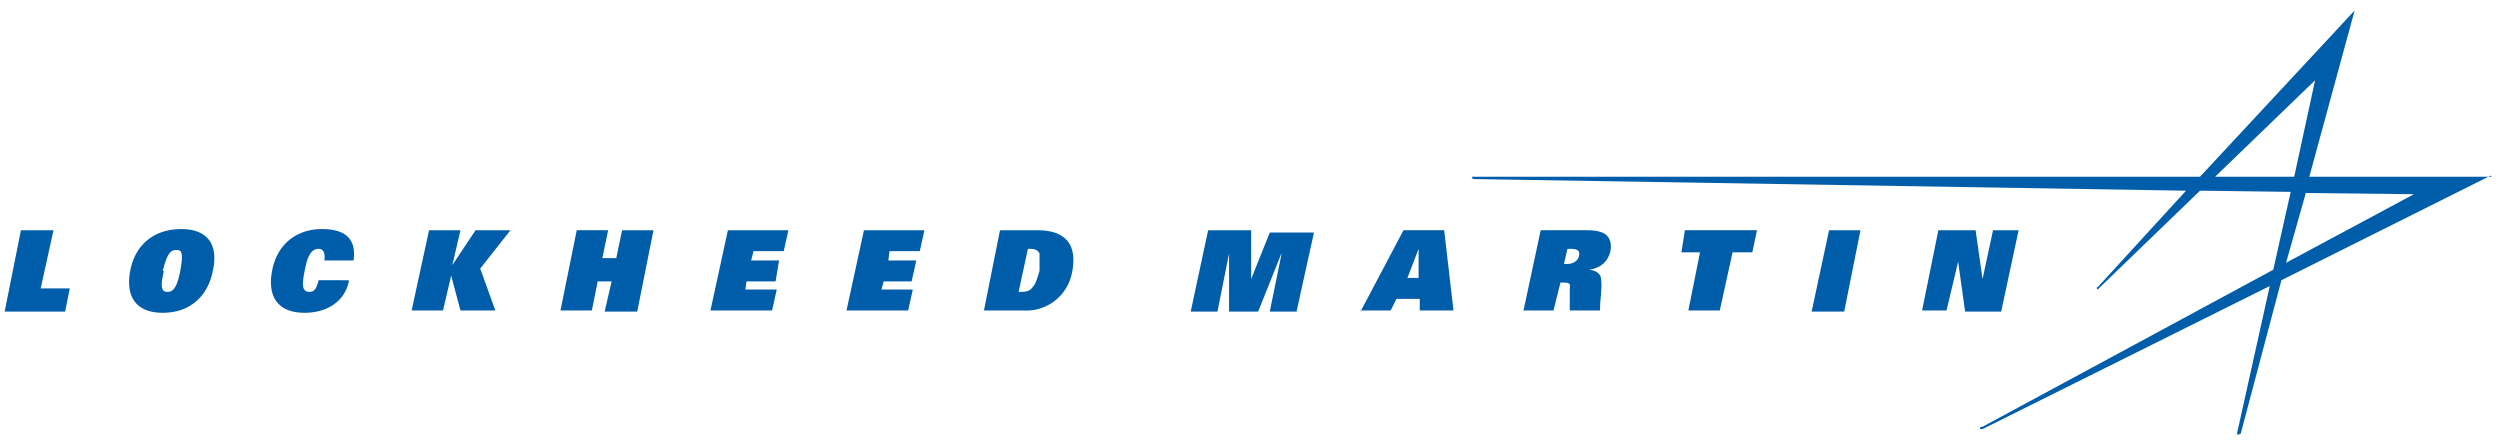 <svg width="215" height="38" xmlns="http://www.w3.org/2000/svg">
    <g fill="#005DAA" fill-rule="nonzero">
        <path d="M214.3 15.2h-15.7L202.5.9l-13.3 14.3h-62.4-.2c0 .2.1.2.2.2l61.2 1-7.6 8.3s-.2 0 0 .2l.1-.1 8.7-8.4 7.8.1-1.5 6.7-25 13.5s-.3 0-.2.2h.2l24.7-12.3-2.8 12.6v.2l.3-.1 3.5-13.2 18-9zm-23.8 0l8.6-8.3-1.8 8.3h-6.8zm7.8 1.4l9.3.1-11 5.9 1.7-6zM1.8 19.8h2.8l-1.1 5H6l-.4 2H.4l1.4-7M14 23.3c.4-1.6.7-1.8 1.2-1.8.4 0 .6.2.3 1.8s-.7 1.8-1.1 1.8c-.4 0-.7-.2-.3-1.8zm-2.8 0c-.4 2.1.4 3.6 2.8 3.6s3.9-1.5 4.3-3.6c.5-2.2-.4-3.6-2.7-3.6-2.4 0-4 1.4-4.4 3.6zM30 24.2c-.4 1.9-2.1 2.7-3.8 2.7-2.4 0-3.2-1.5-2.8-3.6.4-2.2 2-3.6 4.3-3.6 1.8 0 3 .7 2.7 2.7h-2.5c.1-.8-.2-1-.5-1-.7 0-1 .8-1.2 1.9-.2 1-.3 1.8.4 1.8.4 0 .6-.2.8-1H30M36.9 19.8h2.7l-.7 3 2-3h3l-2.6 3.3 1.3 3.6h-3l-.8-3-.7 3h-2.7l1.5-6.9M52.6 24.2h-1.2l-.5 2.5h-2.7l1.4-6.9h2.7l-.5 2.4H53l.5-2.4h2.7l-1.4 7H52l.6-2.6M62.6 19.8h5.2l-.4 1.8h-2.6l-.2.8H67l-.3 1.8h-2.5l-.1.7h2.7l-.4 1.8h-5.3l1.5-6.9M74.3 19.8h5.2l-.4 1.8h-2.6l-.1.8h2.4l-.4 1.8H76l-.2.7h2.7l-.4 1.8h-5.3l1.5-6.9M88.4 21.4h.2c.5 0 .7.2.8.4v1.5c-.2.6-.3 1.1-.6 1.4-.2.3-.5.4-1 .4h-.2l.8-3.7zm-3.8 5.3H88a4 4 0 0 0 4.2-3.3c.4-2-.2-3.6-3-3.6H86l-1.4 7zM110.2 21.8l-2 5h-2.5v-5l-1 5h-2.3l1.5-7h3.7V24l1.6-4h3.8l-1.5 6.8h-2.3l1-4.9M121 24l1-2.6v2.5h-1zm-4 2.7h2.6l.5-1h2v1h2.9l-.8-6.9h-3.5l-3.7 7z"/>
        <path d="M134.5 22.7l.3-1.3h.2c.6 0 .9.1.8.6-.1.5-.6.7-1 .7h-.3zm-3.5 4h2.6l.6-2.4h.3c.4 0 .6.1.5.4v2h2.6c0-1 .2-2 .1-2.6 0-.5-.3-.8-1-.9 1.1-.2 1.6-.8 1.8-1.6.2-1.3-.5-1.8-2-1.8h-4l-1.5 7zM146.2 21.7h-1.6l.3-1.9h6.2l-.4 1.9H149l-1.1 5h-2.7l1-5M157.3 19.8h2.7l-1.4 7h-2.8l1.5-7M166.6 19.8h3.3l.6 4.2.9-4.2h2.2l-1.5 7H169l-.6-4.3-1 4.2h-2.1l1.4-6.9"/>
    </g>
</svg>
